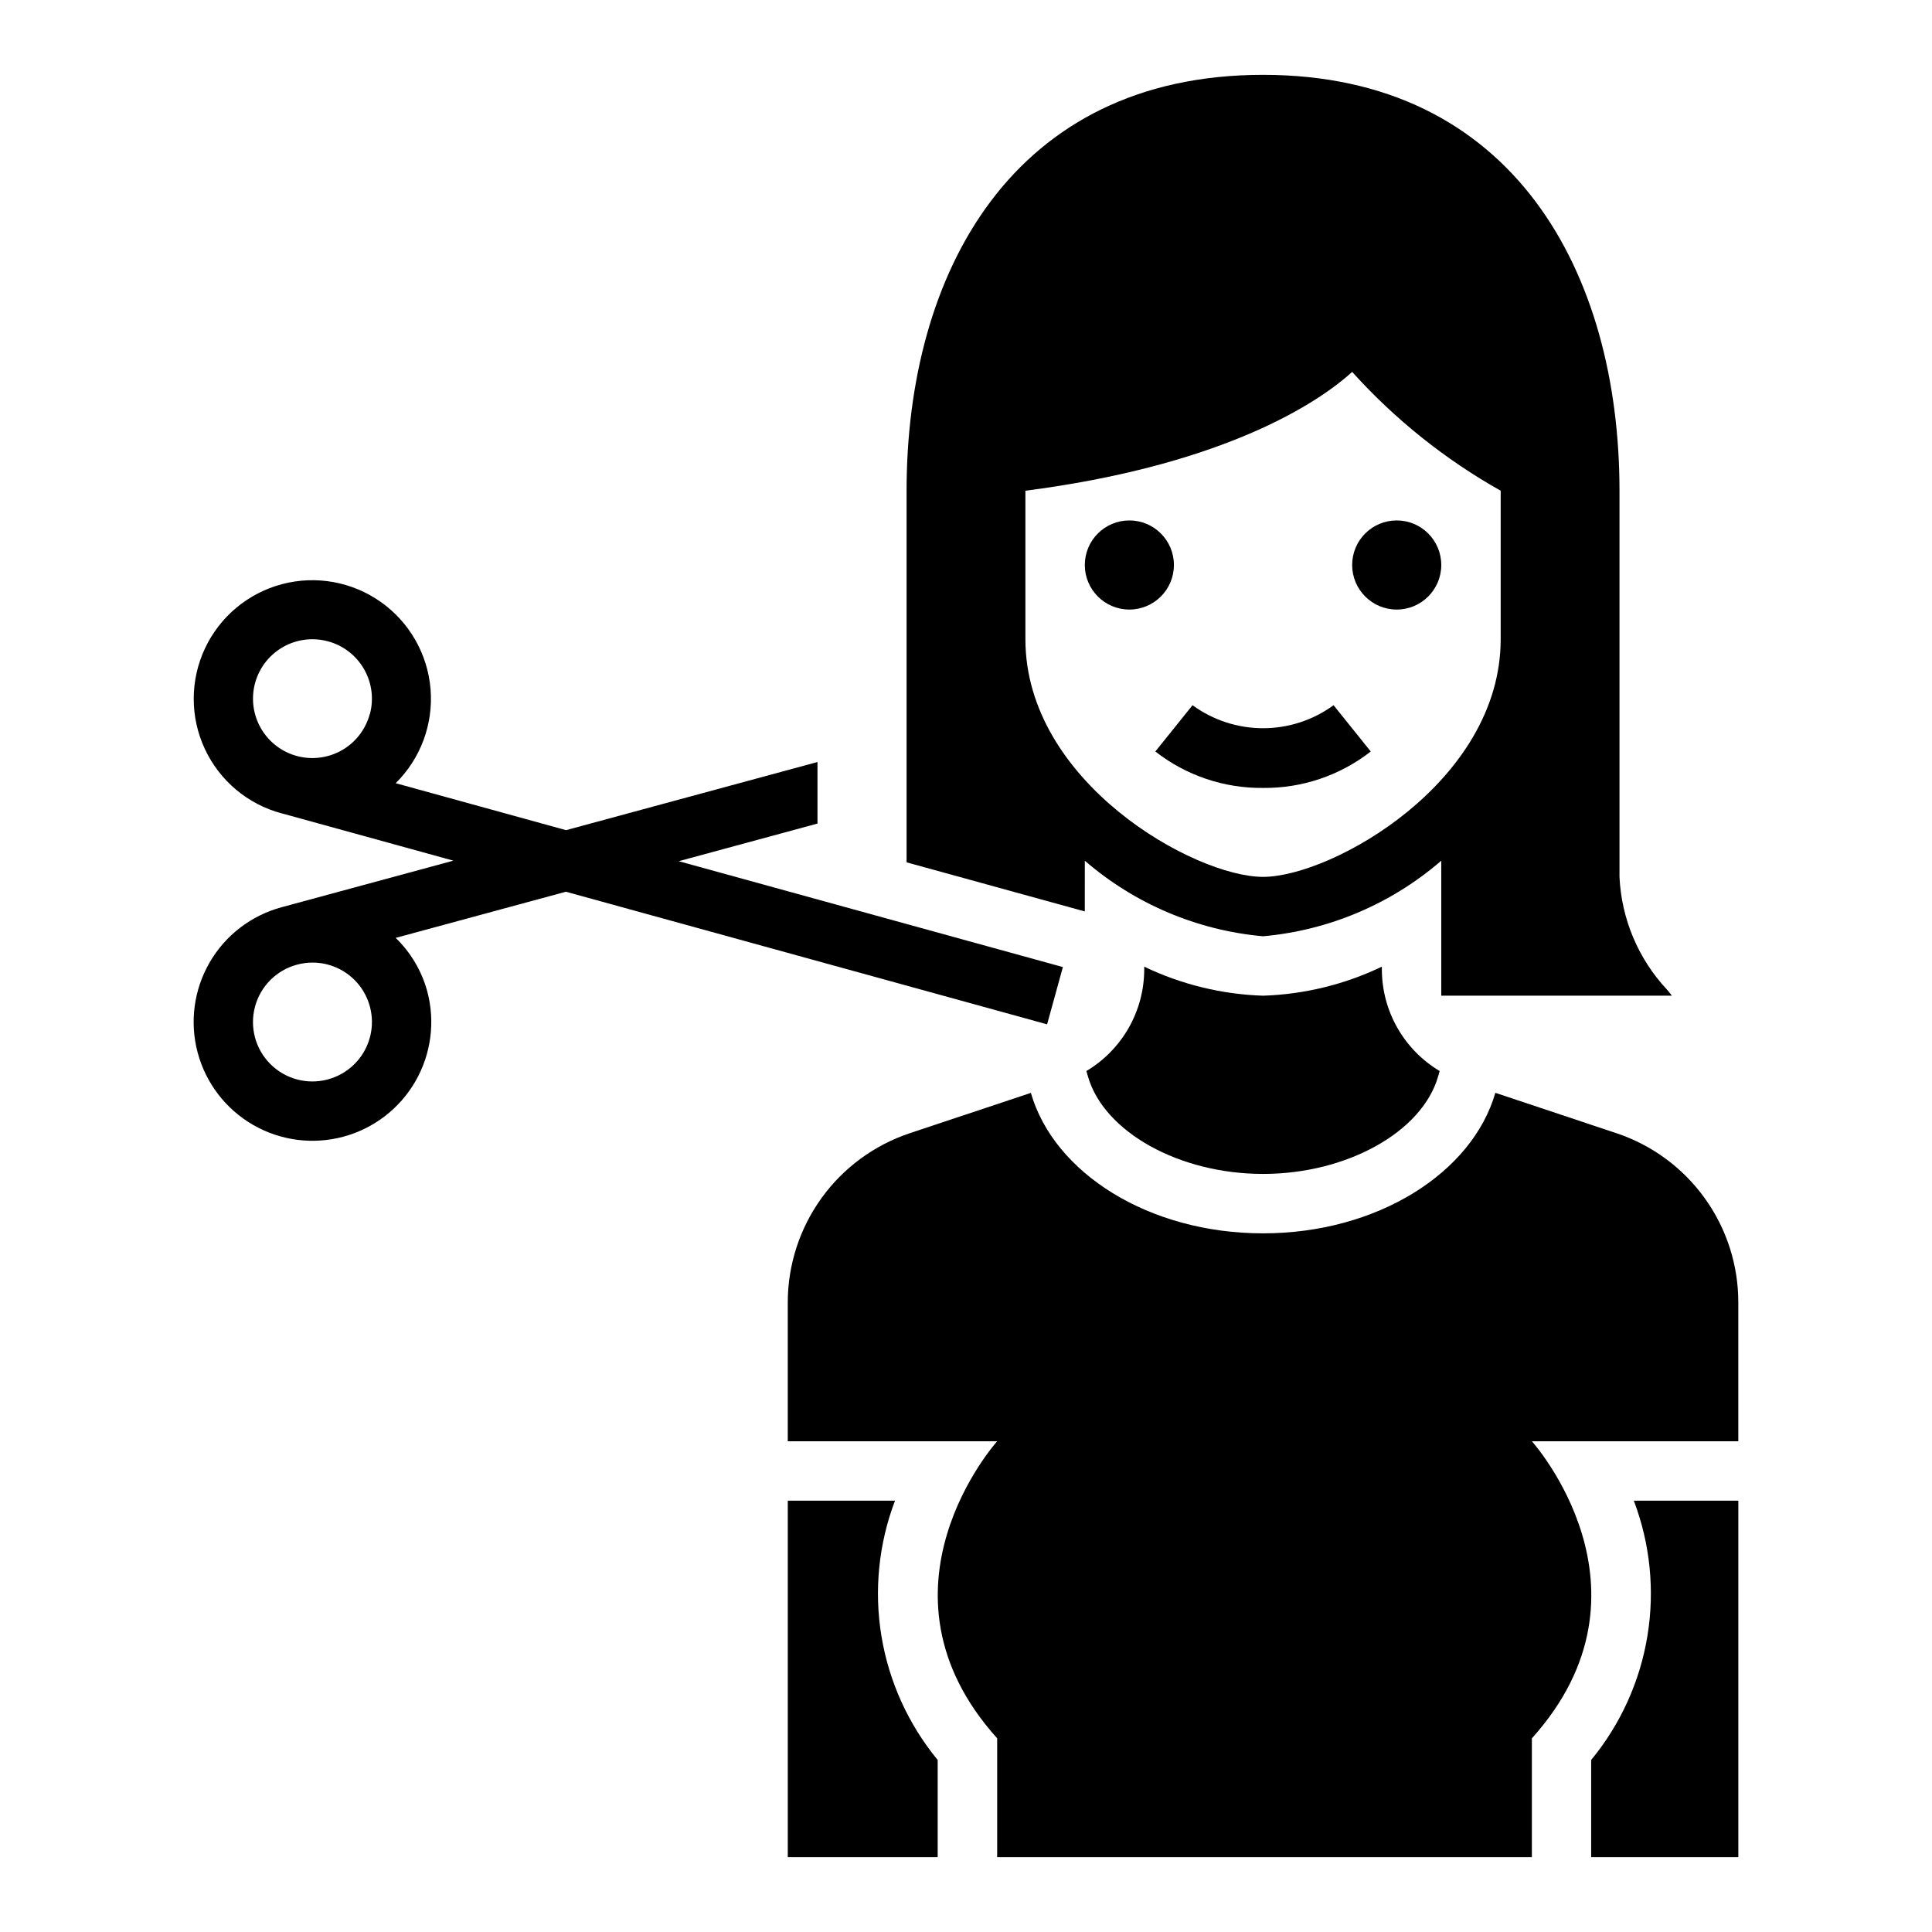 <?xml version="1.0" encoding="UTF-8"?>
<!-- Uploaded to: SVG Repo, www.svgrepo.com, Generator: SVG Repo Mixer Tools -->
<svg fill="#000000" width="800px" height="800px" version="1.1" viewBox="144 144 512 512" xmlns="http://www.w3.org/2000/svg">
 <g>
  <path d="m478.72 407.87c-10.914-0.352-21.641-2.973-31.488-7.691v0.738c-0.023 11.043-5.844 21.262-15.328 26.918l0.41 1.426c4.242 14.734 24.191 25.84 46.406 25.84s42.164-11.109 46.398-25.844l0.41-1.426v0.004c-9.48-5.66-15.297-15.879-15.32-26.918v-0.738c-9.848 4.719-20.574 7.34-31.488 7.691z"/>
  <path d="m478.72 352.81c10.336 0.109 20.398-3.297 28.543-9.656l-9.855-12.266c-5.426 3.961-11.969 6.098-18.688 6.098s-13.262-2.137-18.688-6.098l-9.855 12.266c8.145 6.359 18.207 9.766 28.543 9.656z"/>
  <path d="m455.1 293.73c0 6.519-5.285 11.809-11.809 11.809-6.519 0-11.805-5.289-11.805-11.809 0-6.523 5.285-11.809 11.805-11.809 6.523 0 11.809 5.285 11.809 11.809"/>
  <path d="m525.95 293.73c0 6.519-5.285 11.809-11.805 11.809-6.523 0-11.809-5.289-11.809-11.809 0-6.523 5.285-11.809 11.809-11.809 6.519 0 11.805 5.285 11.805 11.809"/>
  <path d="m431.49 372.1c13.258 11.457 29.777 18.461 47.23 20.023 17.453-1.562 33.973-8.566 47.23-20.023v35.77h61.125c-0.473-0.535-0.844-1.148-1.348-1.652h0.004c-7.59-8.141-12.039-18.719-12.547-29.836v-102.34c0-57.664-28.039-110.21-94.465-110.21s-94.465 52.547-94.465 110.21v98.484l47.23 13.012zm-15.746-98.055c48.965-6.297 75.414-21.332 86.594-31.488 11.32 12.562 24.617 23.199 39.359 31.488v39.359c0 37.863-44.793 62.977-62.977 62.977s-62.977-25.113-62.977-62.977z"/>
  <path d="m248.86 392.55 45.105-12.234 127.53 35.141 4.18-15.176-101.81-28.055 36.777-9.973v-16.312l-66.629 18.059-45.152-12.445c6.617-6.539 10-15.672 9.238-24.941s-5.594-17.727-13.191-23.094c-7.598-5.367-17.184-7.094-26.176-4.715-8.992 2.379-16.469 8.617-20.418 17.043-3.949 8.422-3.969 18.16-0.047 26.594 3.922 8.438 11.379 14.703 20.367 17.109h0.047l45.469 12.531-45.5 12.336c-8.066 2.164-14.941 7.445-19.117 14.676-4.172 7.234-5.305 15.828-3.141 23.895 2.164 8.066 7.441 14.941 14.676 19.117 7.231 4.172 15.824 5.305 23.891 3.141 8.066-2.16 14.945-7.438 19.117-14.672 4.176-7.231 5.309-15.828 3.144-23.891-1.473-5.375-4.359-10.254-8.359-14.133zm-6.863-59.316c-1.023 3.805-3.434 7.09-6.758 9.203s-7.32 2.902-11.199 2.215-7.356-2.805-9.75-5.934c-2.394-3.129-3.531-7.039-3.18-10.961 0.348-3.926 2.156-7.574 5.062-10.23 2.91-2.656 6.707-4.129 10.645-4.121 1.375 0 2.746 0.184 4.07 0.543 4.035 1.078 7.477 3.719 9.566 7.336 2.09 3.617 2.656 7.918 1.574 11.949zm-11.133 96.824v0.004c-5.434 1.457-11.23-0.098-15.211-4.074-3.977-3.977-5.531-9.773-4.074-15.207 1.453-5.434 5.695-9.68 11.129-11.137 1.34-0.363 2.723-0.547 4.109-0.551 5.144-0.004 9.961 2.508 12.91 6.719 2.945 4.215 3.648 9.602 1.883 14.43-1.766 4.828-5.777 8.492-10.746 9.812z"/>
  <path d="m576.98 541.7c4.344 11.43 5.586 23.809 3.598 35.875-1.984 12.066-7.125 23.395-14.902 32.832v25.758h39v-94.465z"/>
  <path d="m381.18 541.7h-28.41v94.465h39.723v-25.758c-7.773-9.438-12.914-20.766-14.902-32.832-1.988-12.066-0.746-24.441 3.59-35.875z"/>
  <path d="m604.67 525.95v-36.84c-0.004-9.906-3.121-19.562-8.914-27.602-5.789-8.039-13.965-14.051-23.363-17.191l-32.109-10.707c-6.156 21.281-31.363 37.238-61.566 37.238s-55.41-15.949-61.527-37.227l-32.102 10.695c-9.402 3.141-17.578 9.152-23.379 17.191-5.797 8.035-8.926 17.691-8.945 27.602v36.84h55.496s-35.426 39.359 0 78.719v31.488h141.7l0.004-31.484c35.426-39.359 0-78.719 0-78.719z"/>
 </g>
</svg>